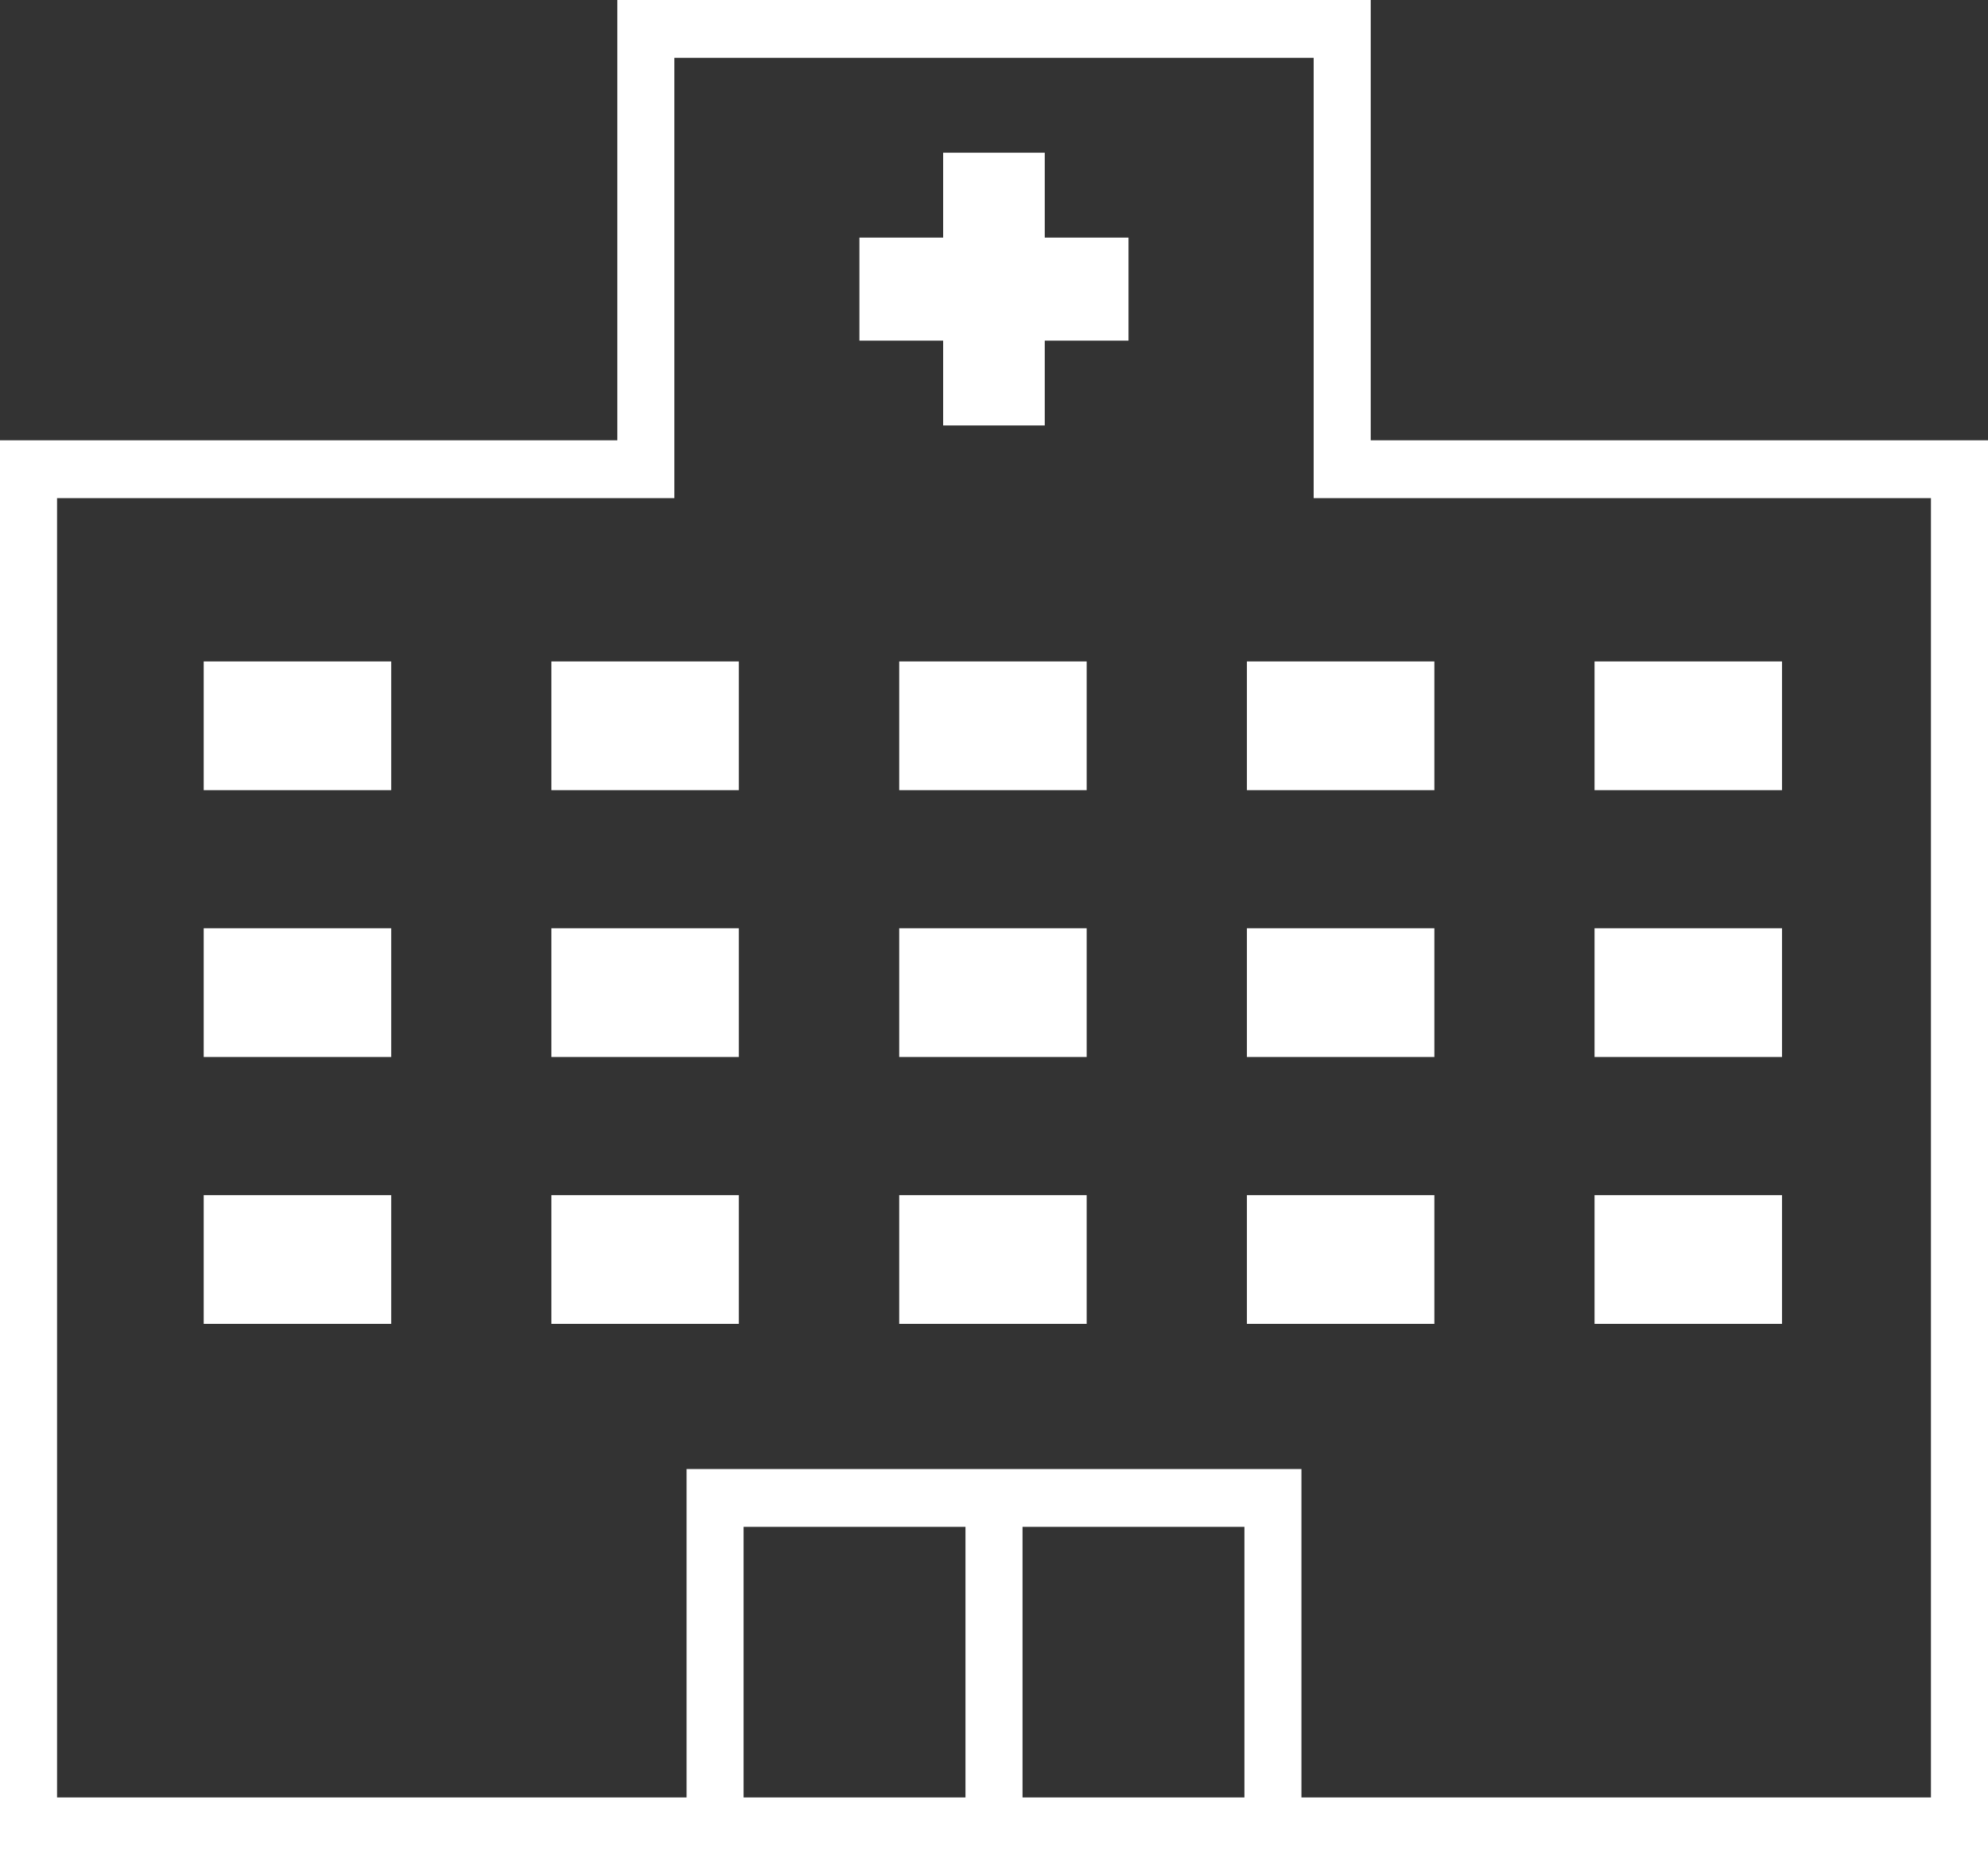 <svg width="60" height="56" viewBox="0 0 60 56" fill="none" xmlns="http://www.w3.org/2000/svg">
<rect x="0" y="0" width="60" height="56" fill="#333333" stroke="none"/>
<path d="M41.37 13.29V0H18.631V13.29H0V56H60V13.29H41.37ZM37.558 54.255H30.861V46.087H37.558V54.255ZM29.139 54.255H22.442V46.087H29.139V54.255ZM58.278 54.255H39.279V44.342H20.721V54.255H1.722V15.036H20.352V1.745H39.648V15.036H58.278V54.255Z" fill="white"/>
<path d="M11.807 36.075H6.148V39.96H11.807V36.075Z" fill="white"/>
<path d="M22.299 36.075H16.641V39.96H22.299V36.075Z" fill="white"/>
<path d="M32.797 36.075H27.139V39.96H32.797V36.075Z" fill="white"/>
<path d="M43.291 36.075H37.633V39.96H43.291V36.075Z" fill="white"/>
<path d="M53.783 36.075H48.125V39.96H53.783V36.075Z" fill="white"/>
<path d="M11.807 28.02H6.148V31.905H11.807V28.02Z" fill="white"/>
<path d="M22.299 28.02H16.641V31.905H22.299V28.02Z" fill="white"/>
<path d="M32.797 28.02H27.139V31.905H32.797V28.02Z" fill="white"/>
<path d="M43.291 28.02H37.633V31.905H43.291V28.02Z" fill="white"/>
<path d="M53.783 28.02H48.125V31.905H53.783V28.02Z" fill="white"/>
<path d="M11.807 19.965H6.148V23.85H11.807V19.965Z" fill="white"/>
<path d="M22.299 19.965H16.641V23.85H22.299V19.965Z" fill="white"/>
<path d="M32.797 19.965H27.139V23.85H32.797V19.965Z" fill="white"/>
<path d="M43.291 19.965H37.633V23.85H43.291V19.965Z" fill="white"/>
<path d="M53.783 19.965H48.125V23.85H53.783V19.965Z" fill="white"/>
<path d="M31.532 4.61H28.465V7.172H25.938V10.281H28.465V12.842H31.532V10.281H34.059V7.172H31.532V4.61Z" fill="white"/>
</svg>
